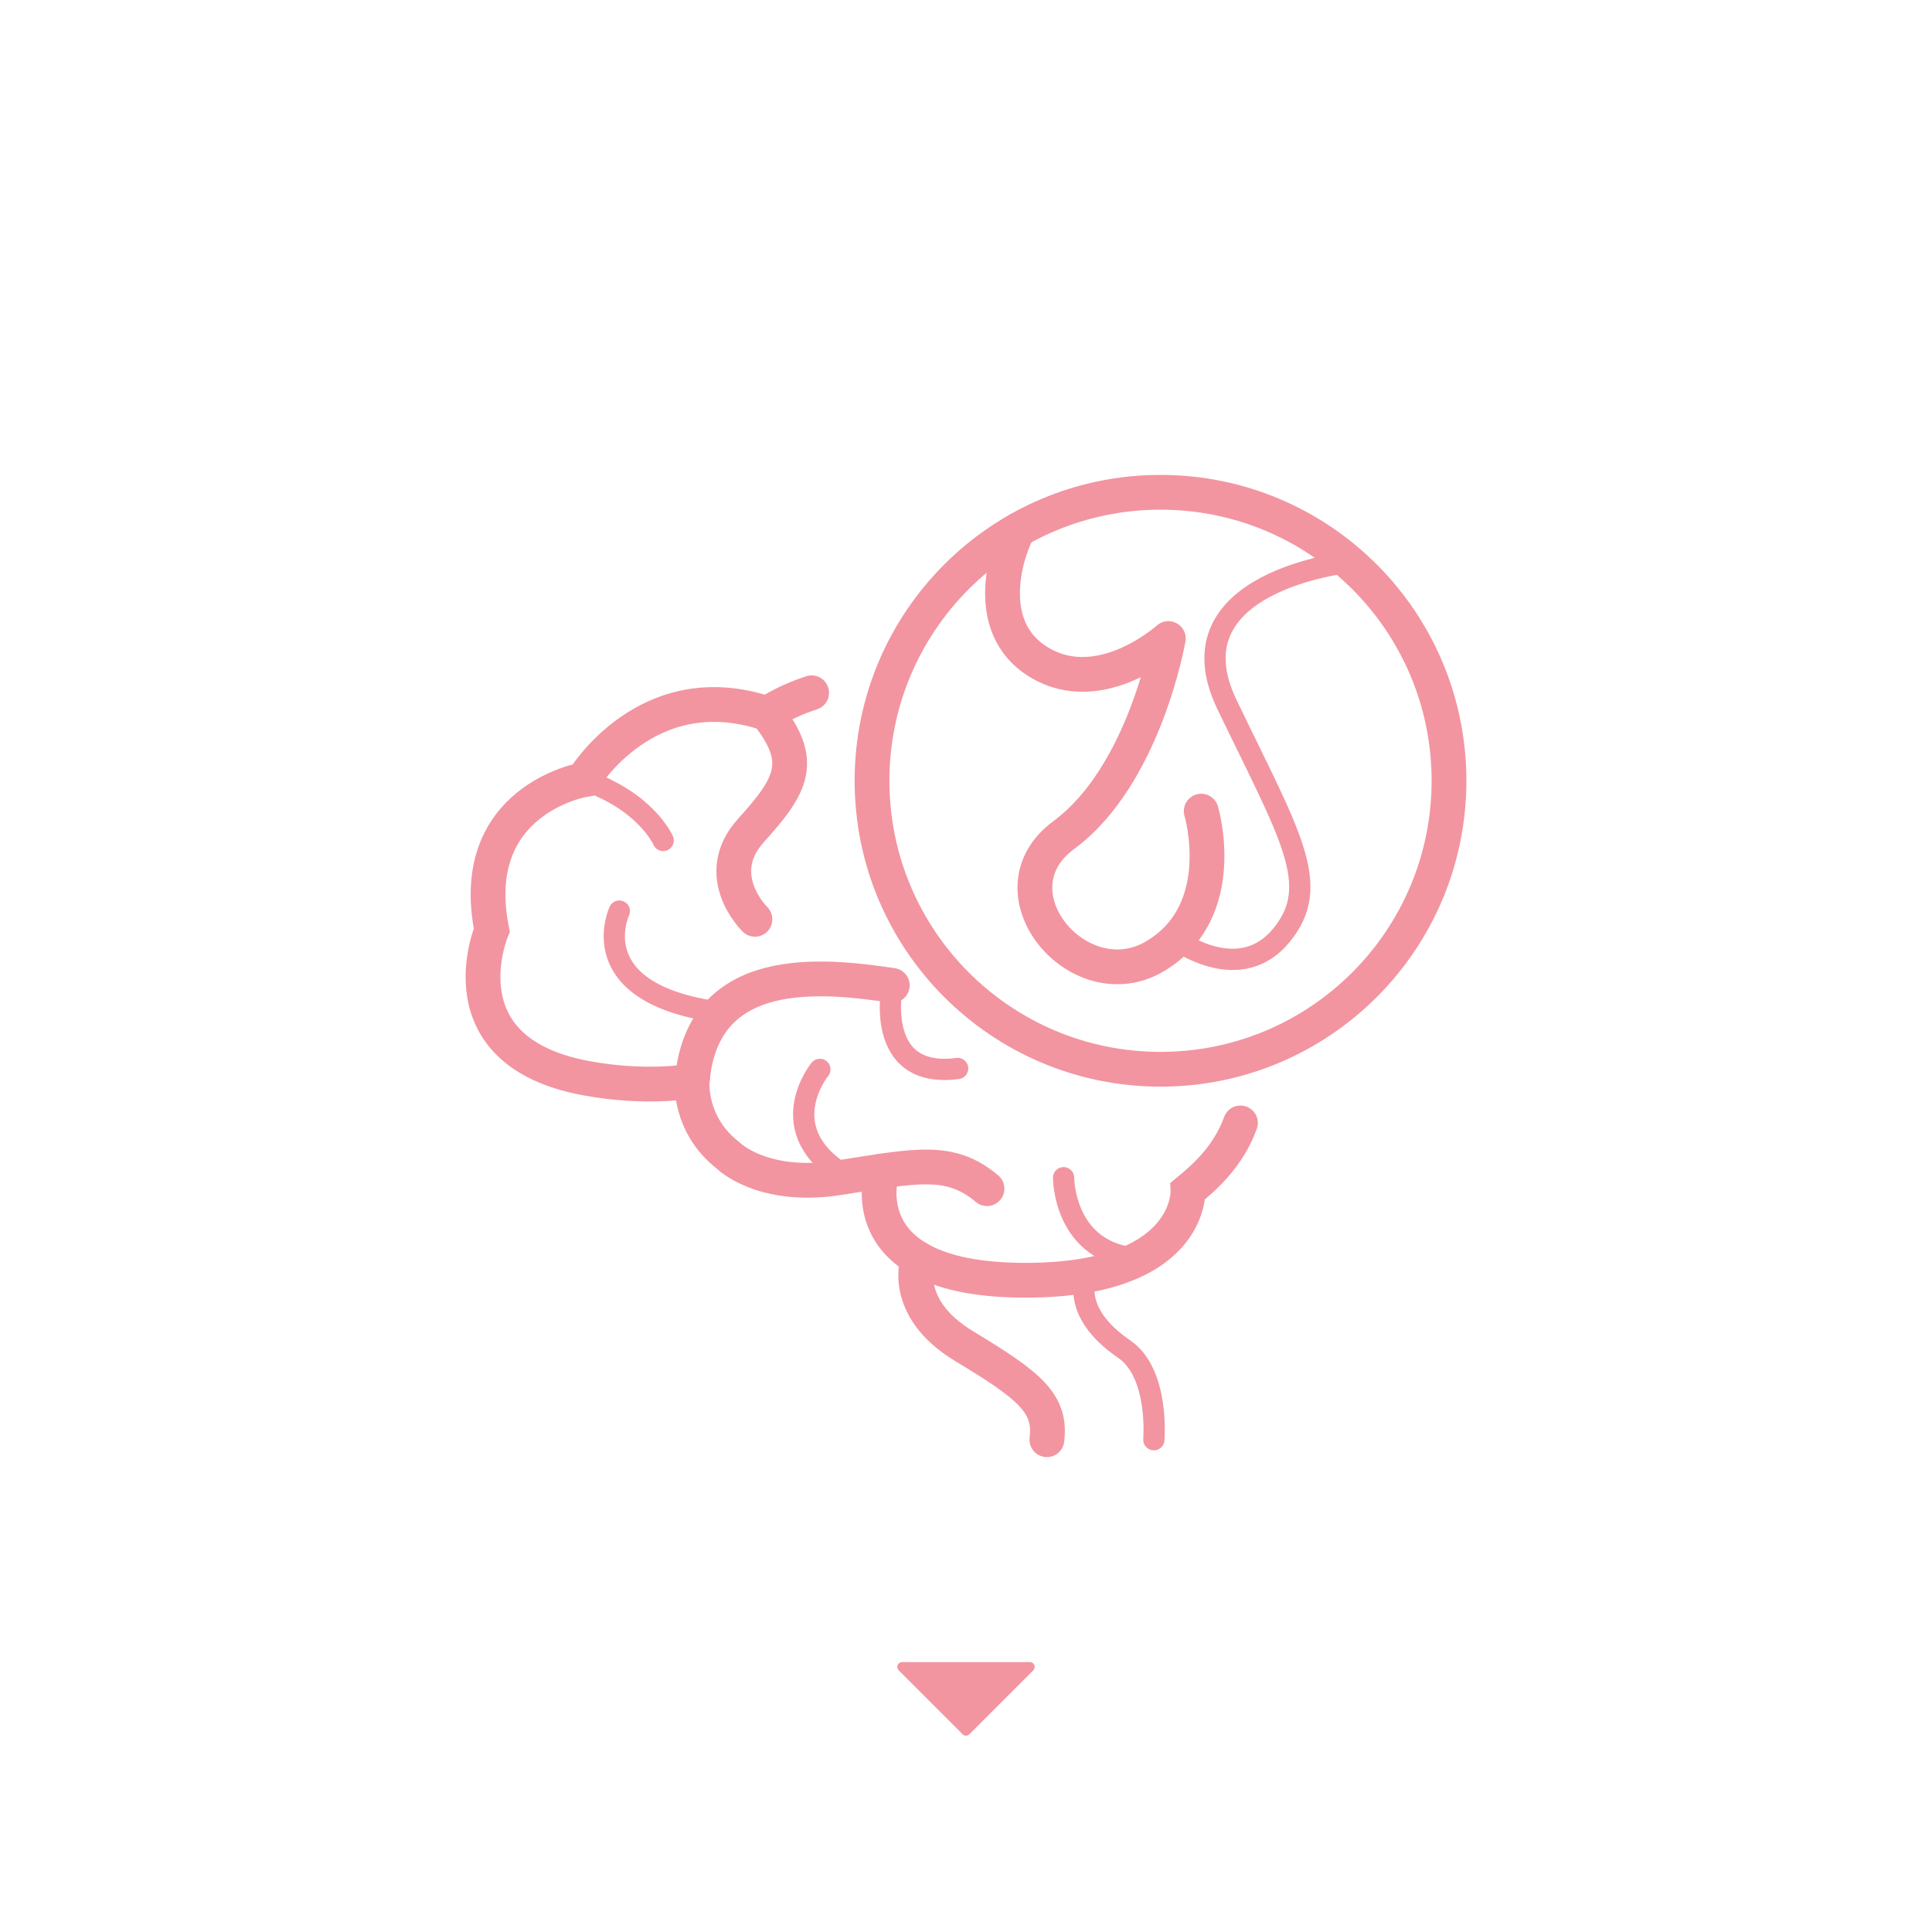 <?xml version="1.0" encoding="iso-8859-1"?>
<!-- Generator: Adobe Illustrator 29.4.0, SVG Export Plug-In . SVG Version: 9.03 Build 0)  -->
<svg version="1.1" id="Calque_1" xmlns="http://www.w3.org/2000/svg" xmlns:xlink="http://www.w3.org/1999/xlink" x="0px" y="0px"
	 viewBox="0 0 1000 1000" style="enable-background:new 0 0 1000 1000;" xml:space="preserve">
<g>
	<path style="fill:#F295A0;" d="M534.823,864.58l-33.044,33.044c-0.983,0.983-2.576,0.983-3.559,0l-33.044-33.044
		c-1.586-1.586-0.463-4.297,1.78-4.297h66.087C535.286,860.283,536.409,862.994,534.823,864.58"/>
</g>
<g>
	<g>
		<path style="fill:none;stroke:#F295A0;stroke-width:18;stroke-linecap:round;stroke-linejoin:round;stroke-miterlimit:10;" d="
			M527.173,274.129c-4.835,7.887-20.774,50.131,11.08,68.93c31.854,18.799,66.468-12.551,66.468-12.551
			s-12.218,70.794-54.083,101.691c-39.77,29.351,7.883,86.095,47.226,62.741s23.885-75.094,23.885-75.094"/>
		<path style="fill:none;stroke:#F295A0;stroke-width:11;stroke-linecap:round;stroke-miterlimit:10;" d="M698.199,291.052
			c0,0-93.89,9.71-63.126,73.619c32.733,68.001,49.499,93.396,28.244,119.379c-21.255,25.983-52.32,3.454-53.095,3.466"/>
	</g>
	<path style="fill:none;stroke:#F295A0;stroke-width:11;stroke-linecap:round;stroke-miterlimit:10;" d="M343.25,435.02
		c0,0-8.749-20.435-41.311-31.389"/>
	<path style="fill:none;stroke:#F295A0;stroke-width:18;stroke-linecap:round;stroke-miterlimit:10;" d="M390.757,475.832
		c0,0-23.247-22.576-2.012-46.048c21.236-23.471,27.942-35.691,8.27-60.428"/>
	<g>
		<g>
			<path style="fill:none;stroke:#F295A0;stroke-width:18;stroke-linecap:round;stroke-miterlimit:10;" d="M600.679,254.809
				C683.146,254.809,750,321.662,750,404.13c0,82.467-66.854,149.321-149.321,149.321S451.358,486.597,451.358,404.13
				C451.358,321.662,518.212,254.809,600.679,254.809"/>
		</g>
		<path style="fill:none;stroke:#F295A0;stroke-width:18;stroke-linecap:round;stroke-miterlimit:10;" d="M420.102,358.588
			c-7.716,2.487-15.485,5.984-23.086,10.768c-62.291-20.863-95.077,34.275-95.077,34.275s-60.801,10.432-47.389,77.79
			c0,0-26.541,62.556,48.581,76.598c31.891,5.961,55.138,1.491,55.138,1.491s-2.086,22.353,18.479,38.448
			c0,0,17.585,17.882,57.522,11.624c39.939-6.26,57.523-10.432,76.598,5.663"/>
		<path style="fill:none;stroke:#F295A0;stroke-width:18;stroke-linecap:round;stroke-miterlimit:10;" d="M642.062,581.229
			c-6.33,17.492-18.73,28.22-27.176,35.206c0,0,2.087,47.389-87.327,46.197s-70.965-56.535-70.965-56.535"/>
		<path style="fill:none;stroke:#F295A0;stroke-width:18;stroke-linecap:round;stroke-miterlimit:10;" d="M475.253,651.415
			c0,0-9.687,25.225,23.992,45.492c33.679,20.267,45.004,29.506,42.62,48.283"/>
		<path style="fill:none;stroke:#F295A0;stroke-width:11;stroke-linecap:round;stroke-miterlimit:10;" d="M562.482,660.114
			c0,0-9.396,18.487,19.406,38.188c18.266,12.494,15.345,46.888,15.345,46.888"/>
		<path style="fill:none;stroke:#F295A0;stroke-width:11;stroke-linecap:round;stroke-miterlimit:10;" d="M320.567,471.585
			c0,0-20.235,42.689,51.978,52.38"/>
		<path style="fill:none;stroke:#F295A0;stroke-width:11;stroke-linecap:round;stroke-miterlimit:10;" d="M550.509,609.58
			c0,0-0.116,39.262,38.986,41.835"/>
		<path style="fill:none;stroke:#F295A0;stroke-width:11;stroke-linecap:round;stroke-miterlimit:10;" d="M424.36,553.513
			c0,0-26.132,31.845,13.945,55.431"/>
		<path style="fill:none;stroke:#F295A0;stroke-width:18;stroke-linecap:round;stroke-miterlimit:10;" d="M358.27,559.509
			c5.293-61.723,67.358-54.84,103.571-49.476"/>
		<path style="fill:none;stroke:#F295A0;stroke-width:11;stroke-linecap:round;stroke-miterlimit:10;" d="M495.668,553.042
			c-43.812,5.752-33.828-43.008-33.828-43.008"/>
	</g>
</g>
</svg>
